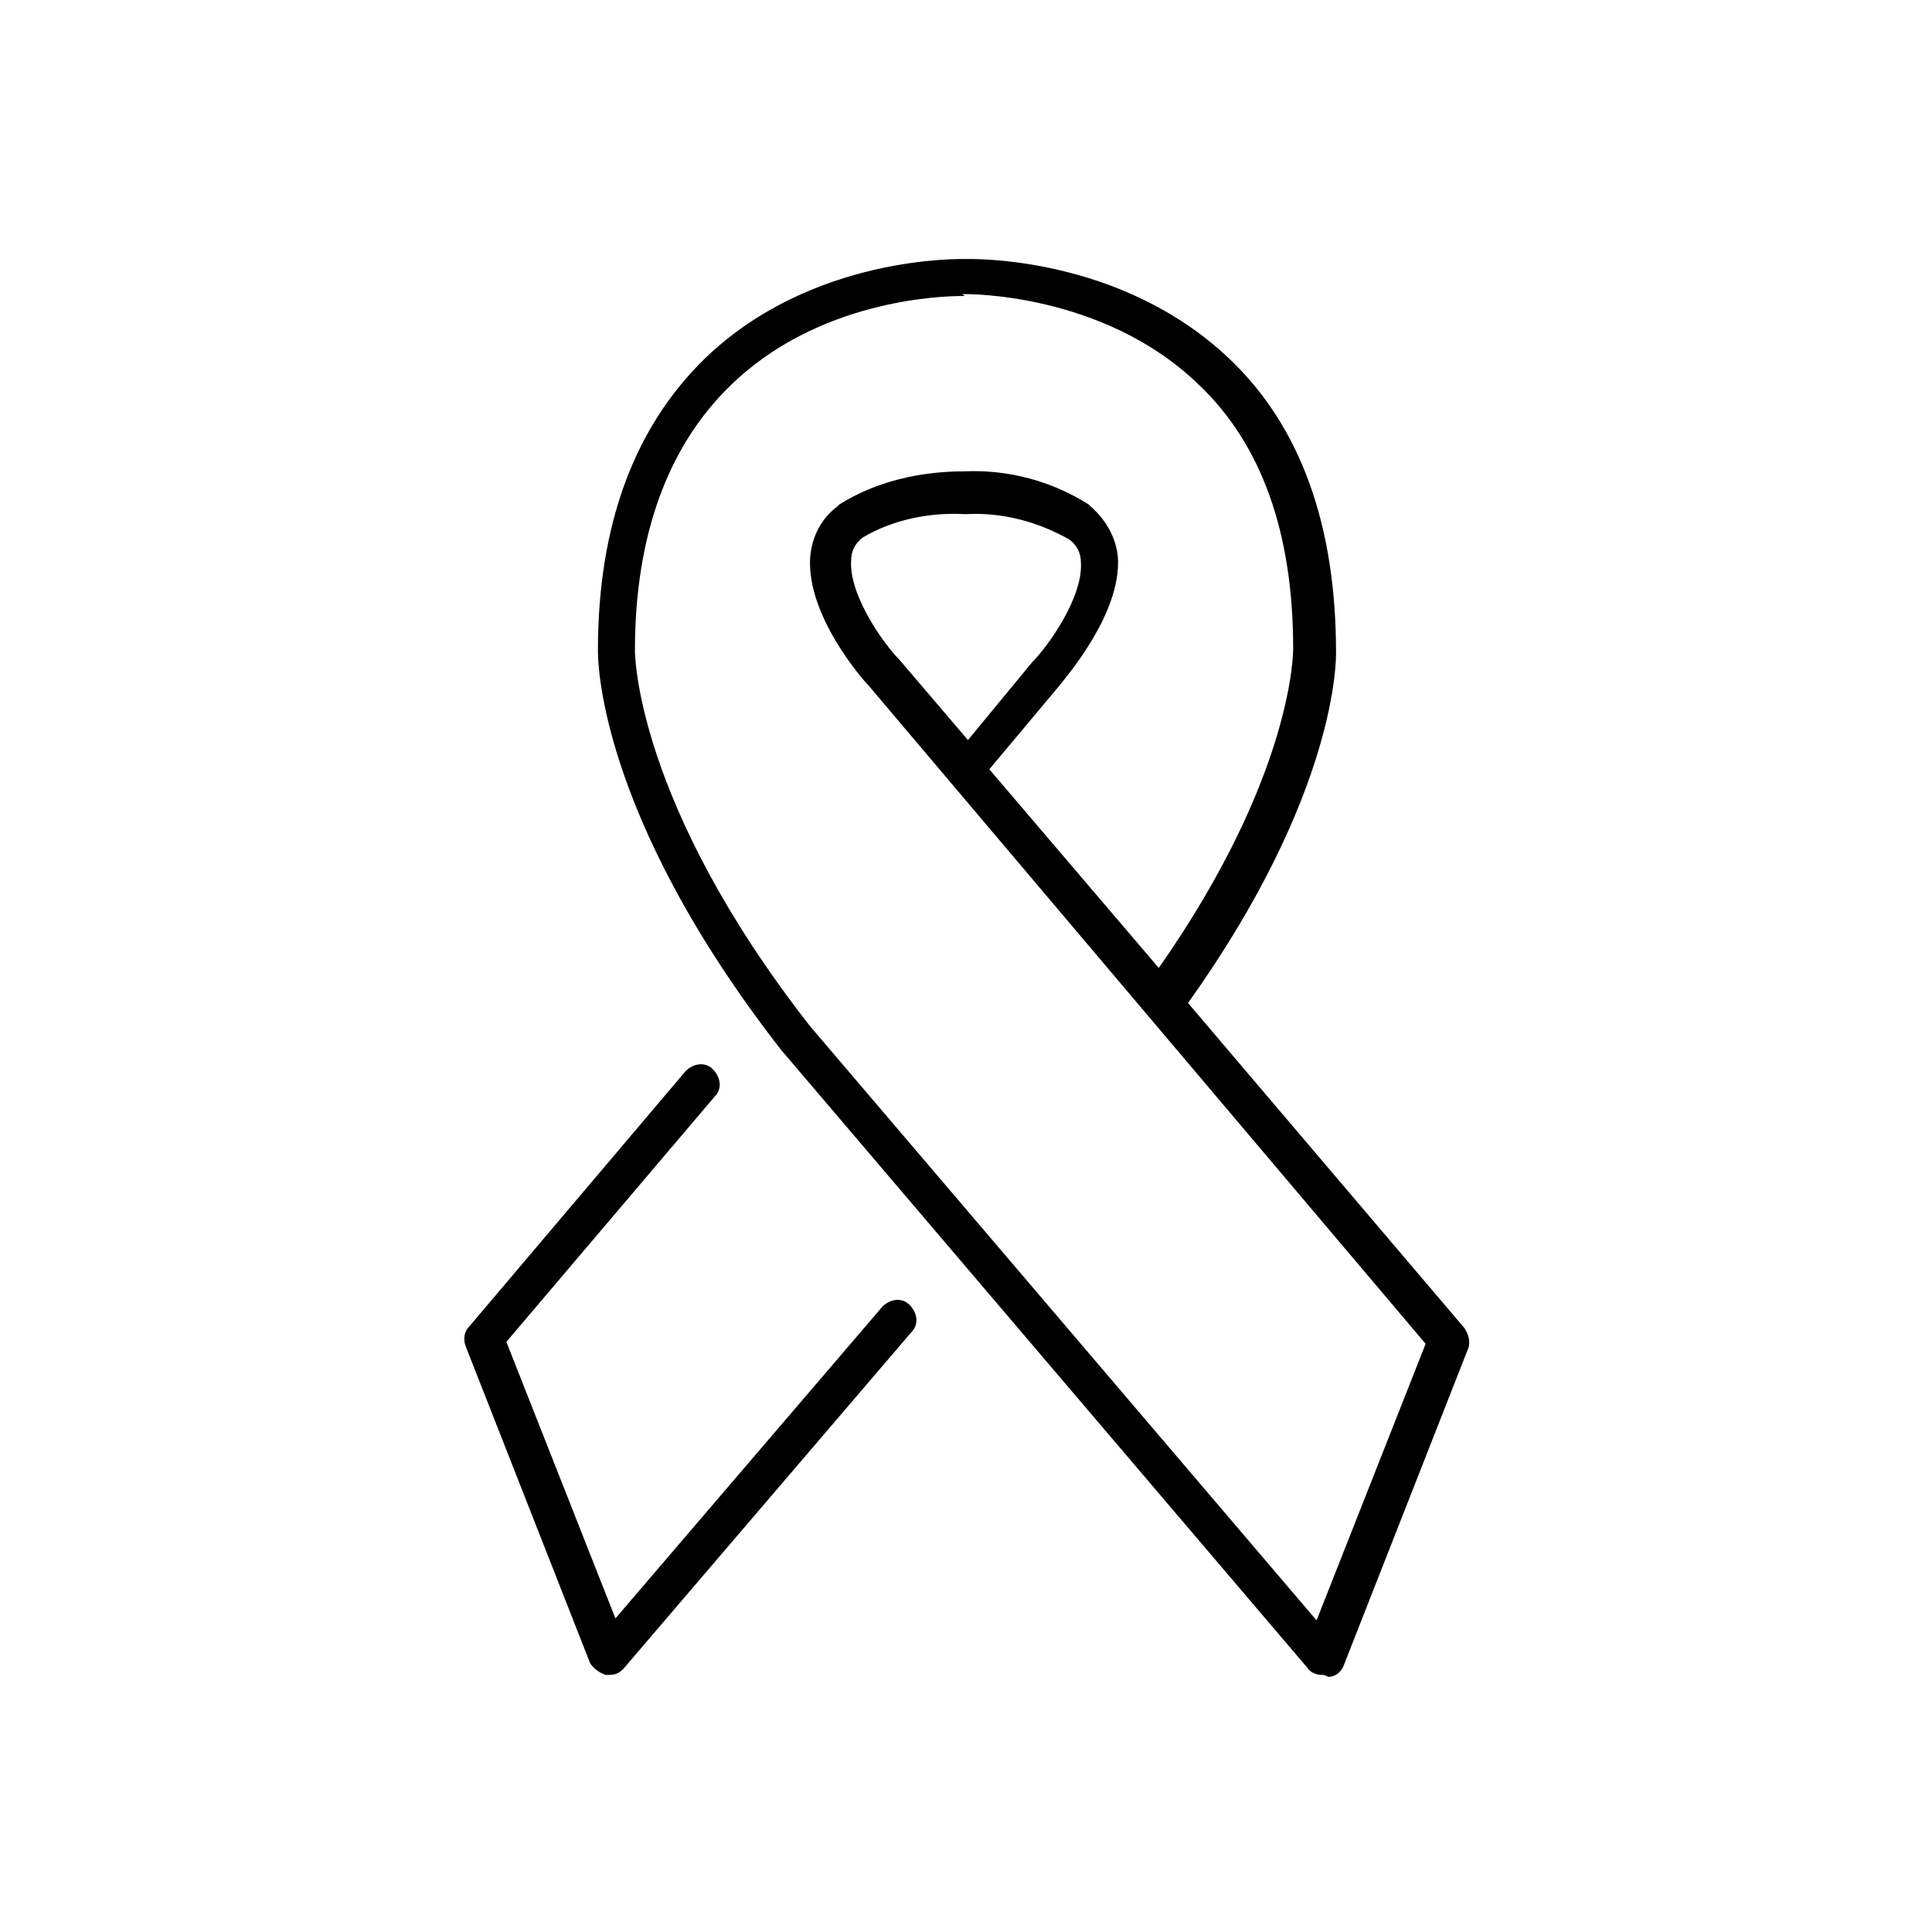 <!-- Generated by IcoMoon.io -->
<svg version="1.1" xmlns="http://www.w3.org/2000/svg" width="64" height="64" viewBox="0 0 64 64">
<title>icon-ribbon</title>
<path d="M20.194 55.484c-0.064 0-0.064 0-0.129 0-0.194-0.065-0.387-0.194-0.516-0.387l-4.129-10.516c-0.065-0.194-0.065-0.452 0.129-0.645l7.161-8.452c0.258-0.258 0.645-0.323 0.903-0.065s0.323 0.645 0.064 0.903l-6.903 8.129 3.613 9.161 8.839-10.323c0.258-0.258 0.645-0.323 0.903-0.065s0.323 0.645 0.064 0.903l-9.548 11.161c-0.129 0.129-0.258 0.194-0.452 0.194z"></path>
<path d="M43.806 55.484c-0.194 0-0.387-0.065-0.516-0.258l-17.419-20.452c-6.129-7.871-6.064-13.032-6.064-13.226 0-4.194 1.226-7.419 3.548-9.677 3.548-3.419 8.452-3.29 8.645-3.29s5.097-0.129 8.71 3.29c2.387 2.258 3.548 5.548 3.548 9.742 0 0.194 0.065 4.645-4.903 11.613l9.161 10.774c0.129 0.194 0.194 0.452 0.129 0.645l-4.129 10.516c-0.065 0.194-0.258 0.387-0.516 0.387-0.129-0.065-0.129-0.065-0.194-0.065zM31.871 9.806c-0.71 0-4.774 0.129-7.677 2.968-2.064 2-3.161 4.968-3.161 8.774 0 0.064 0 5.032 5.806 12.452l16.774 19.677 3.613-9.161-18.452-21.806c-0.194-0.194-2.064-2.323-1.936-4.258 0.064-0.71 0.387-1.29 0.903-1.677 0 0 0.064-0.064 0.064-0.064 1.226-0.774 2.71-1.097 4.129-1.097 1.484-0.065 2.903 0.323 4.129 1.097 0 0 0.065 0.064 0.065 0.064 0.516 0.452 0.839 1.032 0.903 1.677 0.129 1.871-1.742 4-1.935 4.258l-2.323 2.774 5.613 6.581c4.516-6.452 4.452-10.581 4.452-10.581 0-3.806-1.032-6.774-3.161-8.774-3.161-3.032-7.677-2.968-7.742-2.968 0 0-0.064 0-0.064 0 0.129 0.065 0.064 0.065 0 0.065zM28.581 17.806c-0.258 0.194-0.387 0.452-0.387 0.774-0.064 1.161 1.097 2.774 1.613 3.29l2.258 2.645 2.129-2.581c0.516-0.516 1.677-2.129 1.613-3.29 0-0.323-0.129-0.581-0.387-0.774-1.032-0.581-2.194-0.903-3.419-0.839 0 0-0.064 0-0.064 0-1.161-0.064-2.387 0.194-3.355 0.774z"></path>
</svg>
